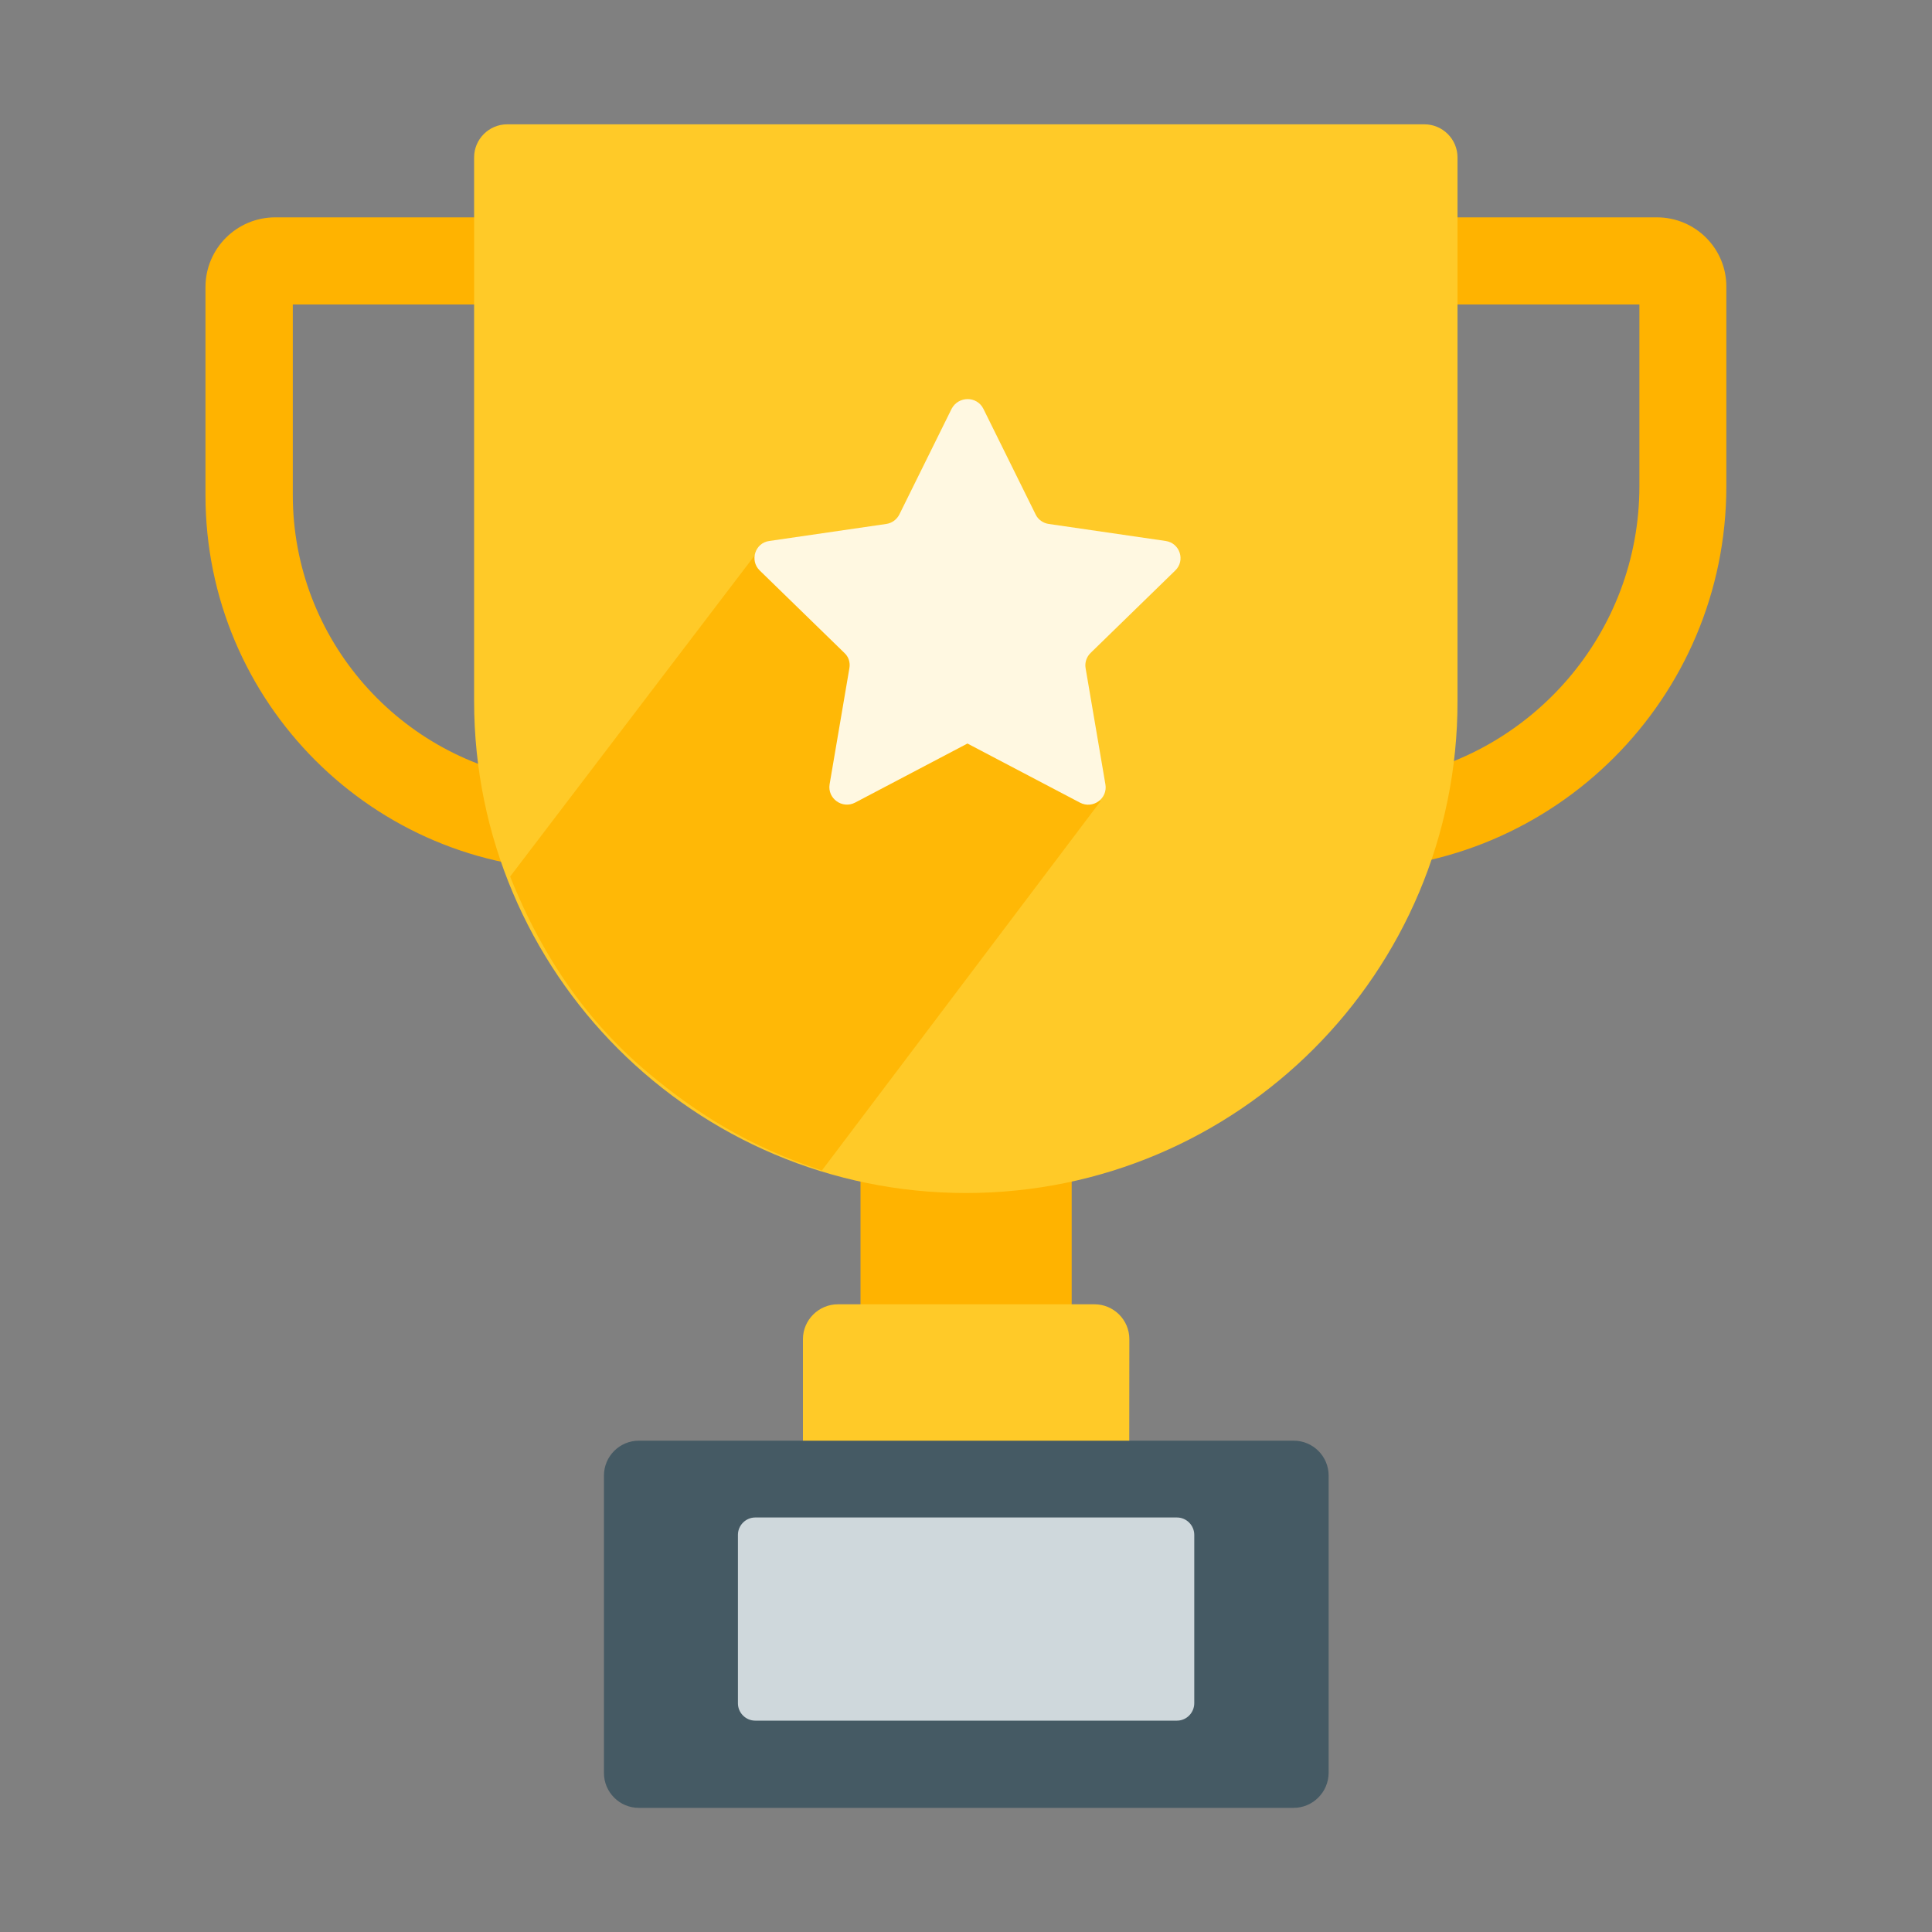 <svg width="20" height="20" viewBox="0 0 20 20" fill="none" xmlns="http://www.w3.org/2000/svg">
<rect x="0" y="0" width="20" height="20" fill="#808080" stroke="none"/>
<path d="M8.908 11.914H11.094V14.1H8.908V11.914Z" fill="#FFB300"/>
<path d="M11.69 14.922H8.312V13.863C8.312 13.664 8.475 13.502 8.674 13.502H11.33C11.529 13.502 11.691 13.664 11.691 13.863L11.69 14.922Z" fill="#FFCA28"/>
<path d="M13.391 18.715H6.613C6.414 18.715 6.252 18.553 6.252 18.354V15.275C6.252 15.076 6.414 14.914 6.613 14.914H13.393C13.592 14.914 13.754 15.076 13.754 15.275V18.354C13.752 18.553 13.59 18.715 13.391 18.715Z" fill="#455A64"/>
<path d="M12.184 17.812H7.818C7.719 17.812 7.639 17.73 7.639 17.633V15.889C7.639 15.789 7.721 15.709 7.818 15.709H12.184C12.283 15.709 12.363 15.791 12.363 15.889V17.631C12.363 17.73 12.283 17.812 12.184 17.812Z" fill="#CFD8DC"/>
<path d="M5.598 3.152V8.074C4.148 7.871 3.031 6.625 3.031 5.123V3.152H5.598ZM6.5 2.25H2.85C2.451 2.25 2.127 2.572 2.127 2.973V5.125C2.127 7.27 3.865 9.008 6.01 9.008H6.498V2.25H6.5ZM16.971 3.152V5.033C16.971 6.555 15.857 7.82 14.404 8.061V3.152H16.971ZM17.152 2.25H13.502V9.006H13.9C16.094 9.006 17.871 7.227 17.871 5.035V2.973C17.875 2.574 17.551 2.25 17.152 2.25Z" fill="#FFB300"/>
<path d="M10 12.35C7.188 12.35 4.908 10.07 4.908 7.258V1.629C4.908 1.441 5.062 1.287 5.25 1.287H14.746C14.934 1.287 15.088 1.441 15.088 1.629V7.258C15.092 10.068 12.812 12.35 10 12.35Z" fill="#FFCA28"/>
<path d="M5.281 9.074C5.625 9.938 6.109 10.605 6.713 11.109C7.219 11.531 7.75 11.867 8.508 12.117L11.395 8.291L7.826 5.732L5.281 9.074Z" fill="#FFB806"/>
<path d="M10.18 4.232L10.721 5.326C10.746 5.379 10.799 5.416 10.857 5.424L12.066 5.6C12.215 5.621 12.273 5.803 12.166 5.906L11.291 6.758C11.248 6.799 11.228 6.859 11.238 6.916L11.443 8.119C11.469 8.266 11.314 8.379 11.18 8.309L10.015 7.697L8.851 8.309C8.719 8.377 8.564 8.266 8.588 8.119L8.793 6.916C8.803 6.857 8.785 6.799 8.74 6.758L7.865 5.906C7.758 5.803 7.816 5.619 7.965 5.6L9.174 5.424C9.232 5.416 9.283 5.379 9.31 5.326L9.851 4.232C9.922 4.098 10.113 4.098 10.18 4.232Z" fill="#FFF8E1"/>
</svg>

